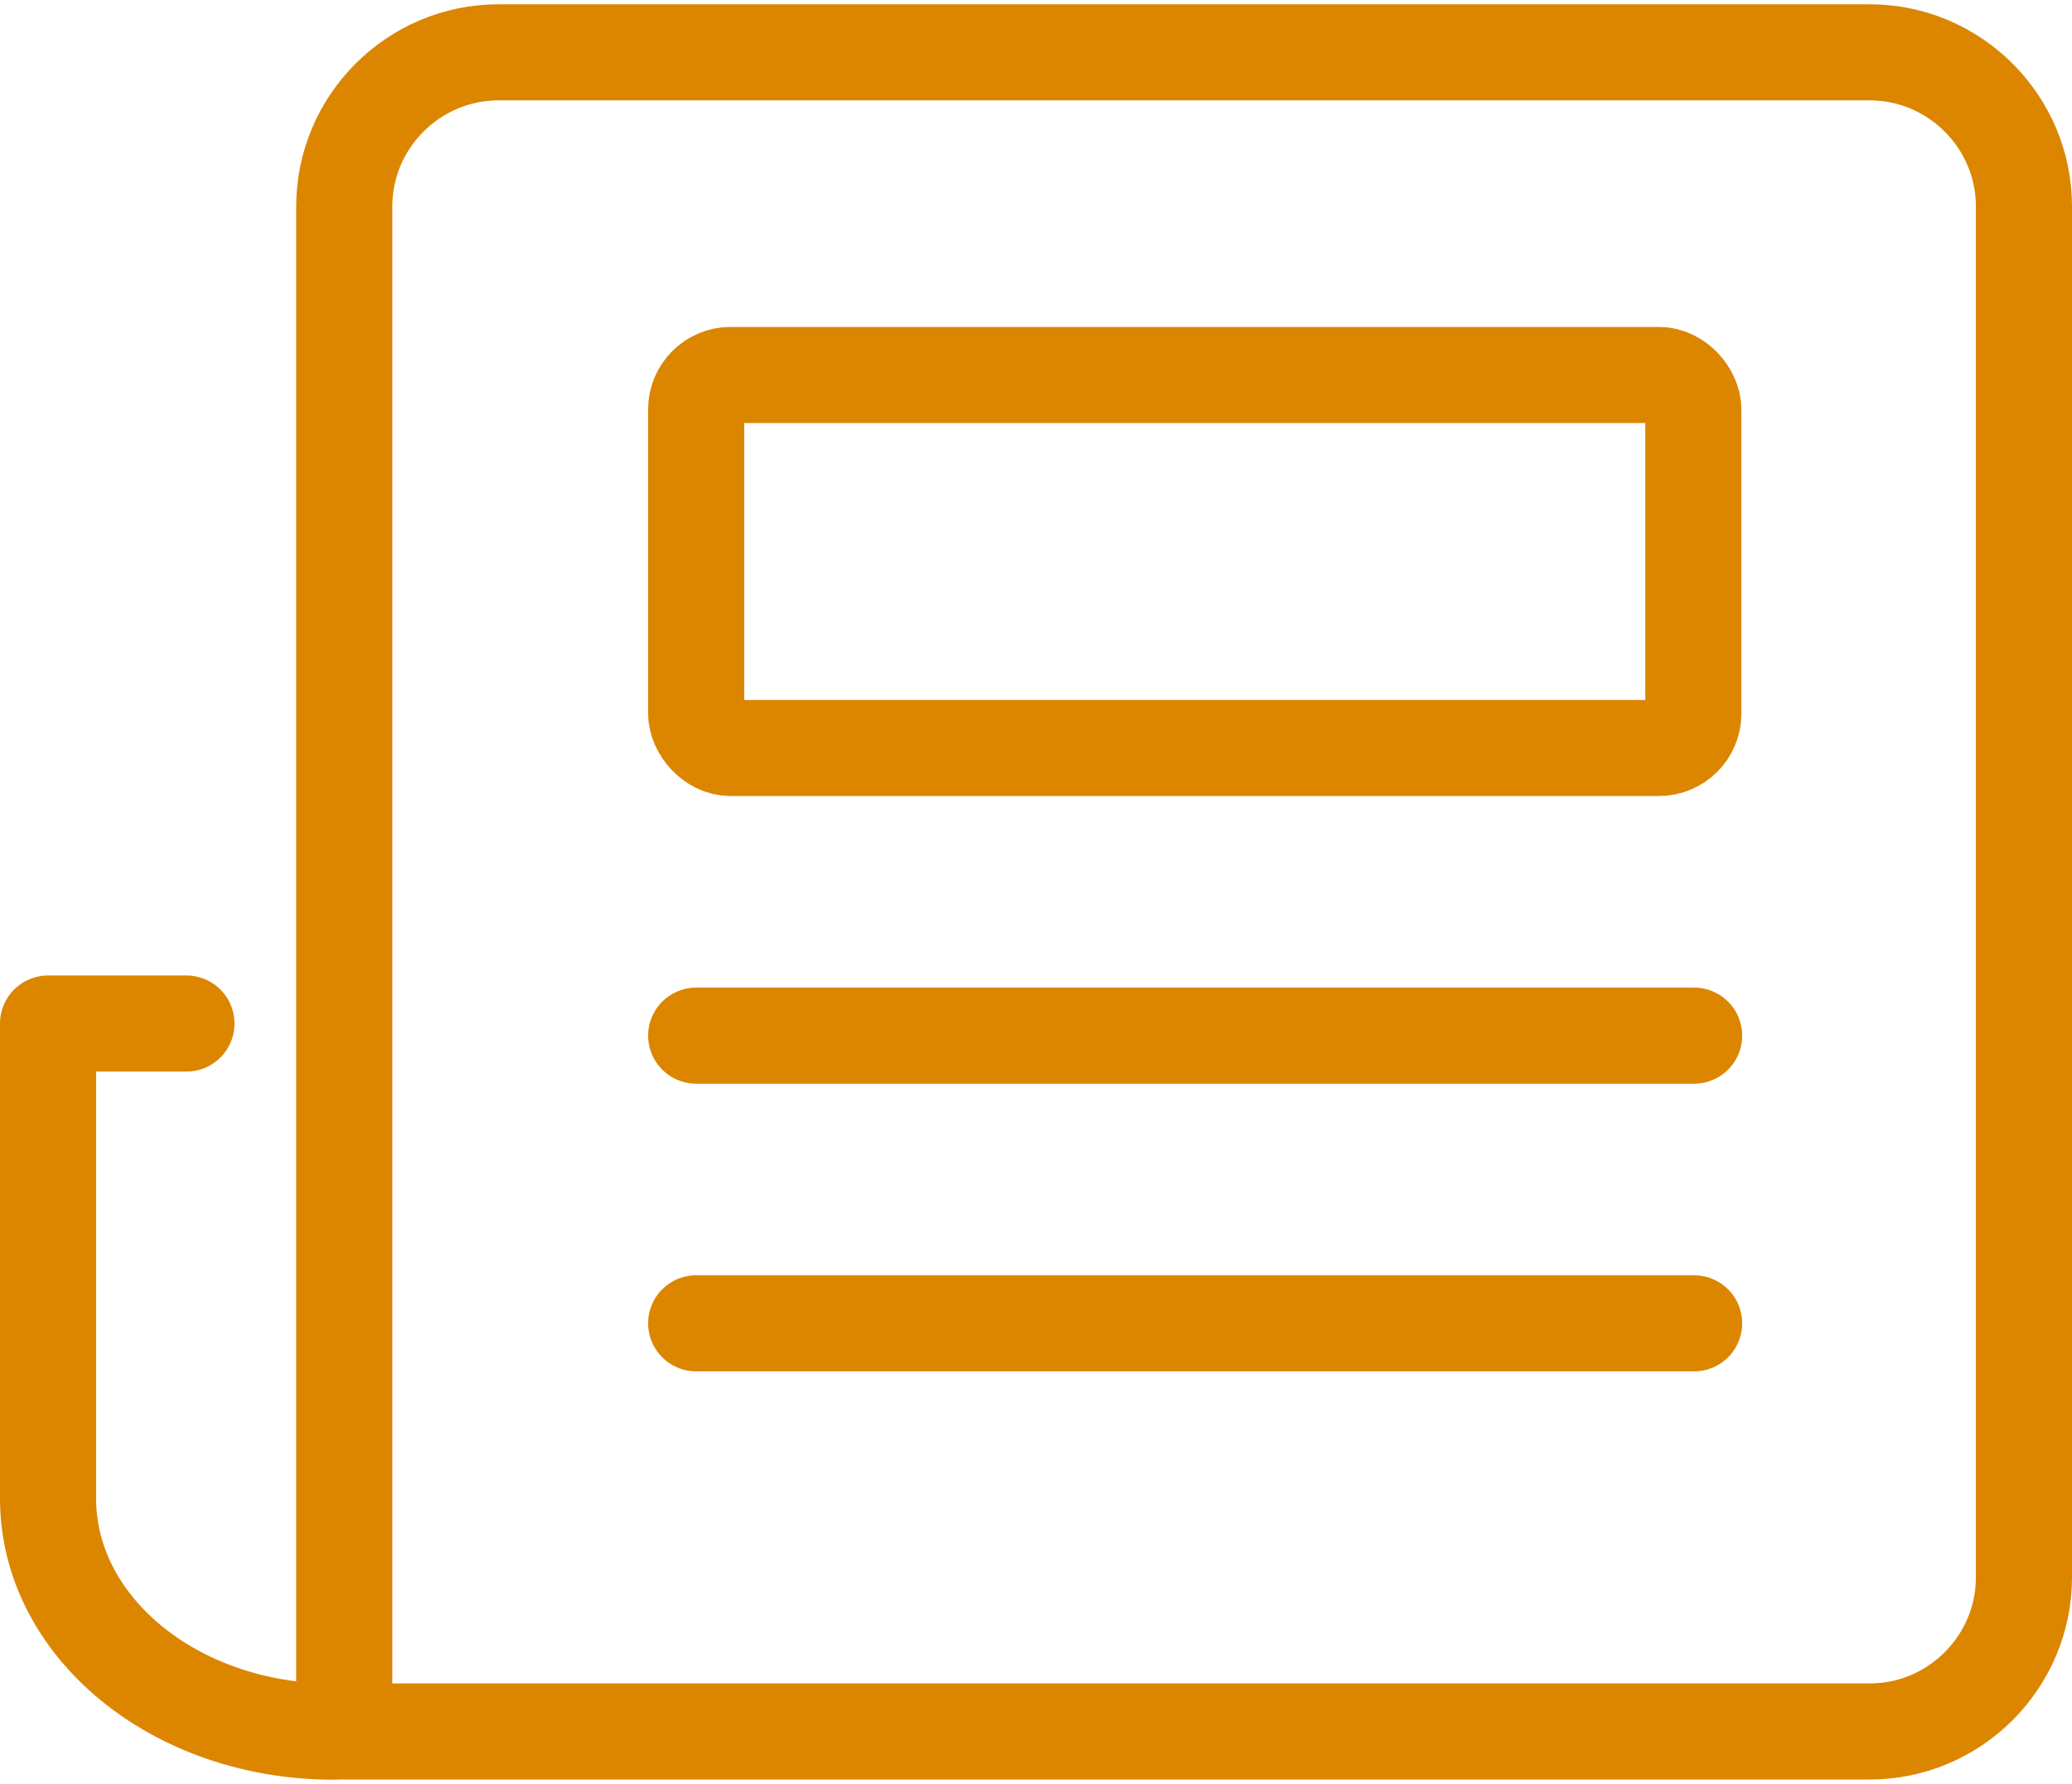<svg id="a" xmlns="http://www.w3.org/2000/svg" viewBox="0 0 107.8 92.38" width="108" height="93"><defs><style>.b{fill:none;stroke:#dc8600;stroke-linecap:round;stroke-linejoin:round;stroke-width:5px;}</style></defs><path class="b" d="M17.91,89.8V10.52c0-4.41,3.61-8.02,8.02-8.02H97.28c4.41,0,8.02,3.61,8.02,8.02V81.86c0,4.41-3.61,8.02-8.02,8.02H17.91"/><path class="b" d="M9.7,53.04H2.5v24.72c0,6.67,6.59,12.13,14.87,12.13"/><rect class="b" x="36.22" y="19.29" width="51.88" height="19.41" rx="1.79" ry="1.79"/><line class="b" x1="36.22" y1="53.67" x2="88.14" y2="53.67"/><line class="b" x1="36.22" y1="68.64" x2="88.14" y2="68.64"/></svg>
